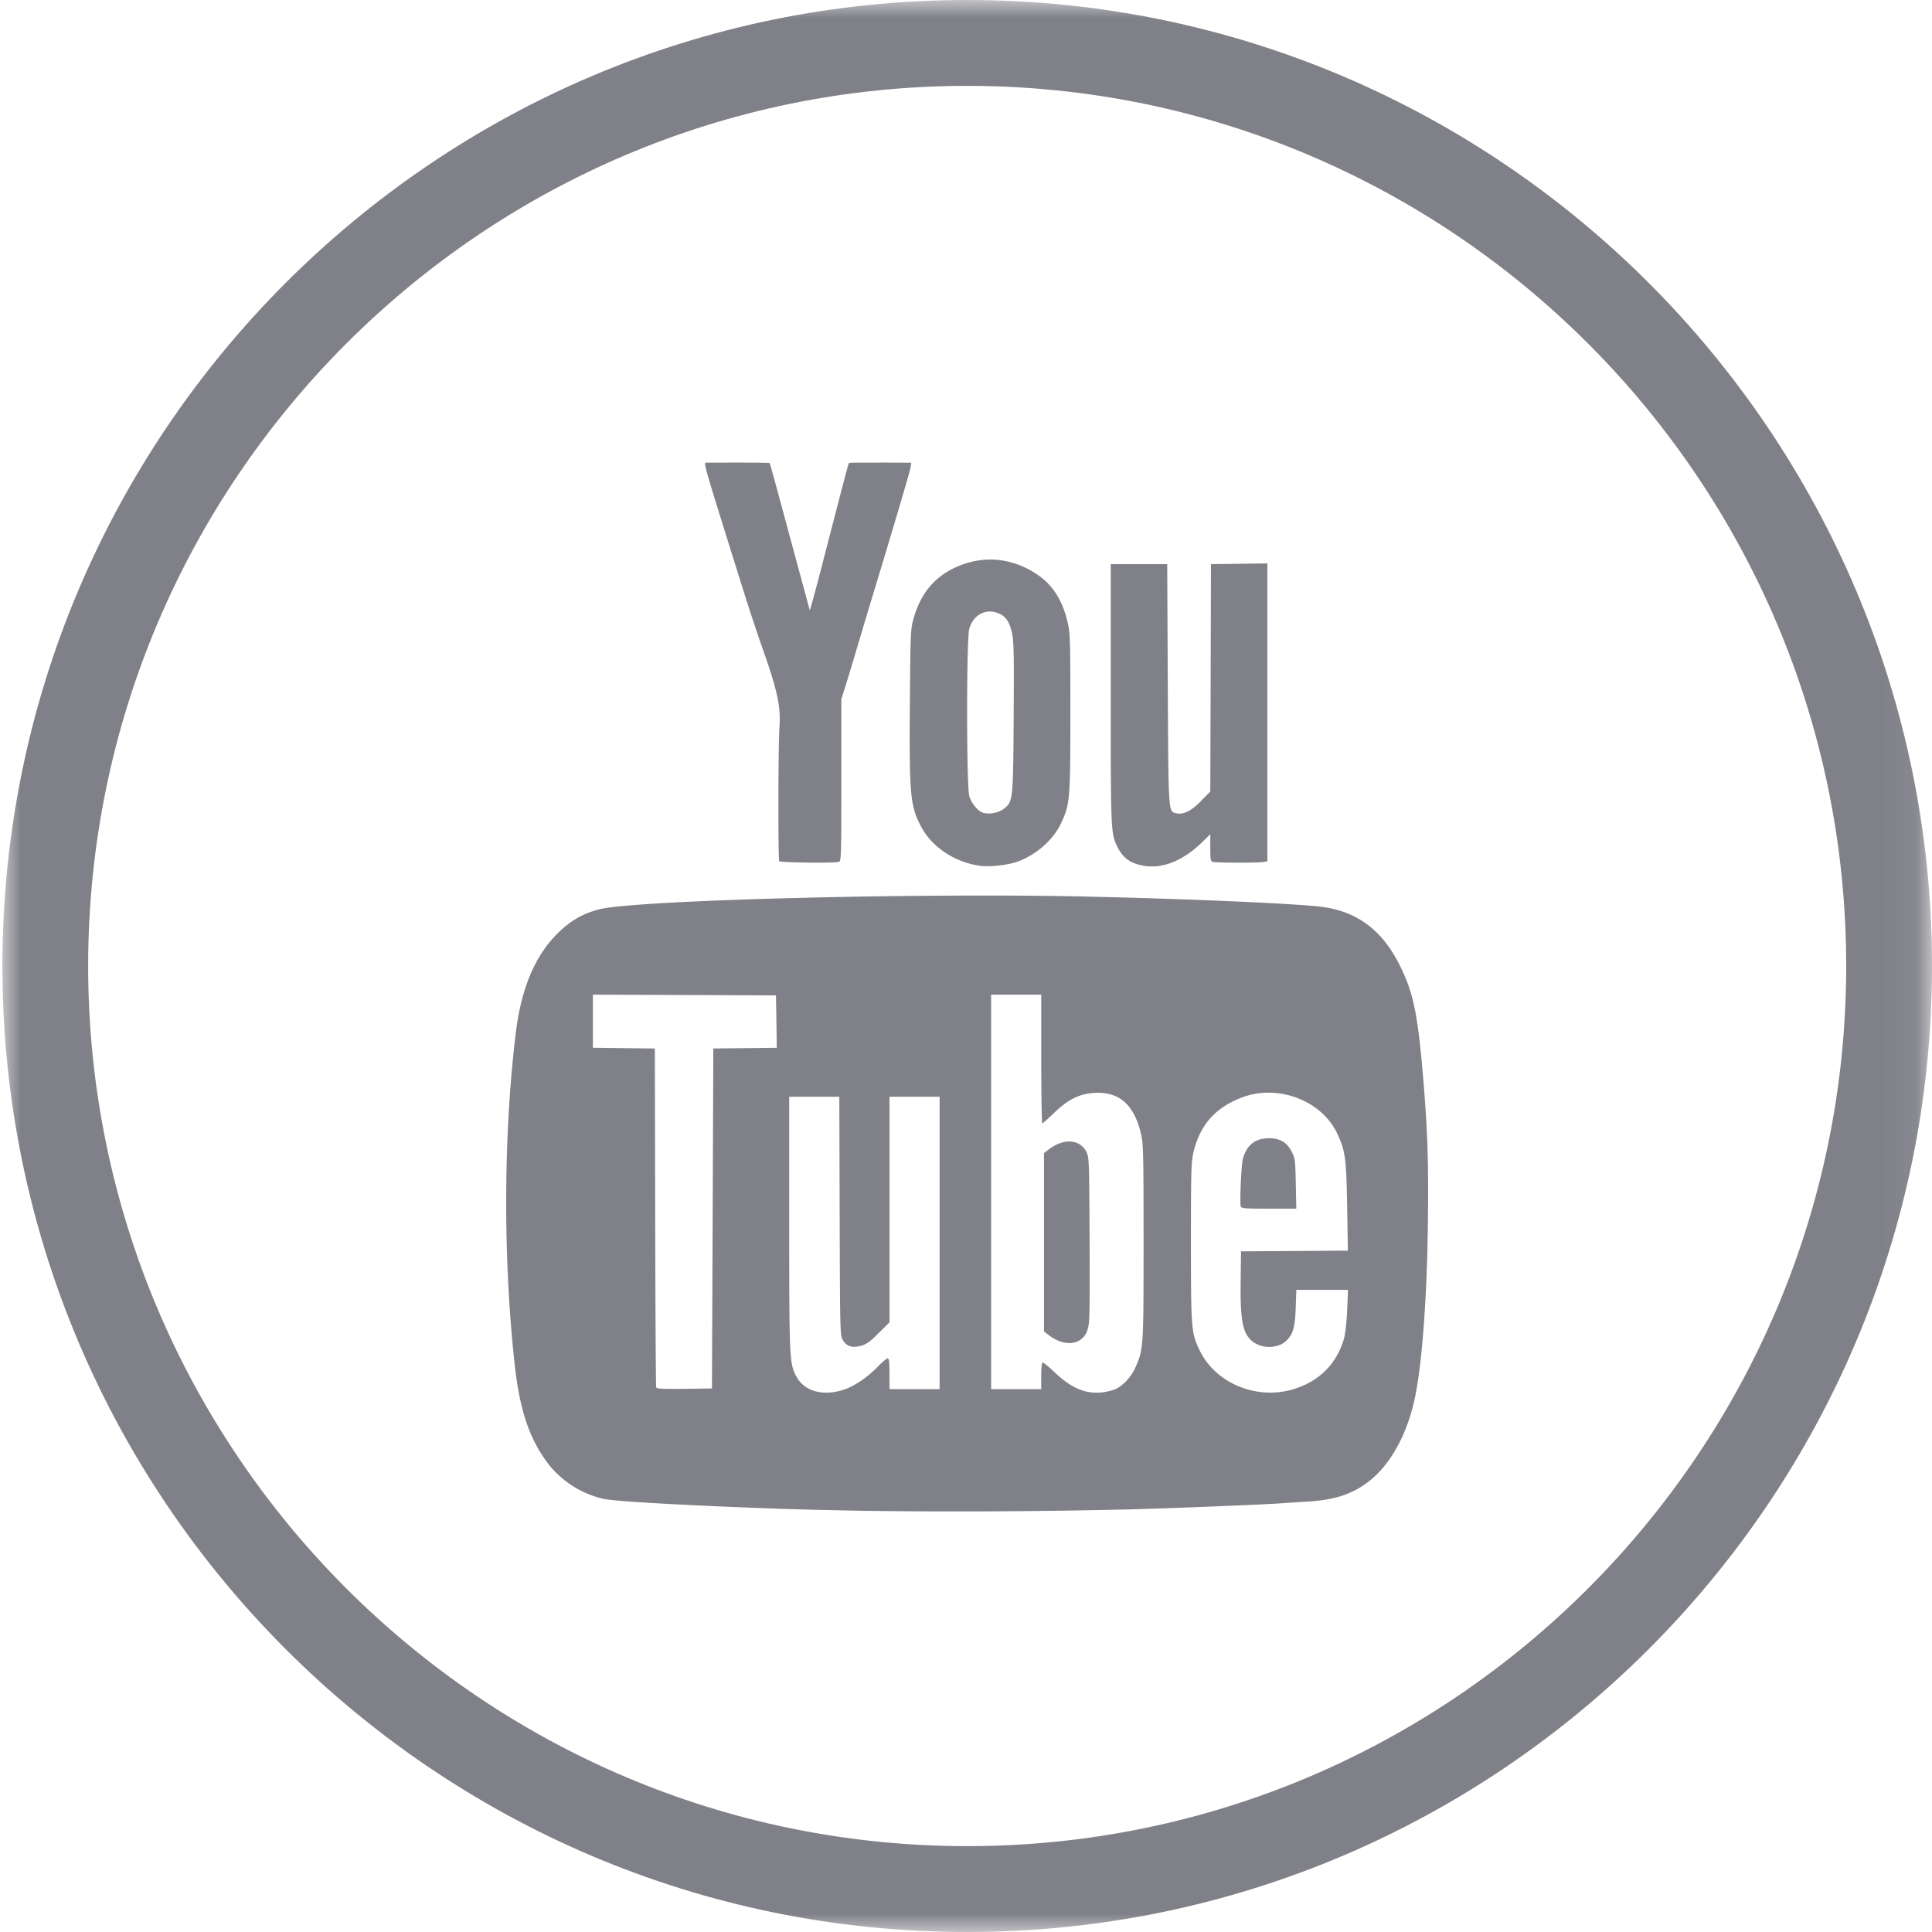 <svg width="54" height="54" xmlns="http://www.w3.org/2000/svg" xmlns:xlink="http://www.w3.org/1999/xlink"><defs><path id="a" d="M0 0h53.933v54H0z"/></defs><g transform="translate(.067)" fill="none" fill-rule="evenodd"><mask id="b" fill="#fff"><use xlink:href="#a"/></mask><path d="M19.852 34.057l.019-4.752.887-.009.886-.01-.01-.733-.012-.732-2.559-.01-2.558-.01v1.484l.866.011.865.01.01 4.712c.005 2.59.018 4.734.028 4.76.014.039.194.048.788.04l.77-.01.02-4.751zm14.762-.335c-.036-.095.014-1.192.062-1.351.113-.375.35-.557.726-.557.312 0 .51.12.644.393.084.172.093.245.105.882l.014.694H35.4c-.657 0-.766-.009-.786-.06zm1.427 5.119c.75-.211 1.267-.725 1.463-1.45.032-.124.07-.477.083-.783l.022-.557h-1.443l-.017.499c-.02.567-.079.761-.285.943-.218.193-.62.206-.882.03-.311-.212-.388-.568-.372-1.726l.01-.822 1.494-.009 1.492-.011-.02-1.222c-.023-1.362-.05-1.57-.279-2.053-.434-.917-1.638-1.38-2.638-1.014-.754.276-1.2.774-1.379 1.545-.063.272-.07.516-.07 2.51 0 2.446.008 2.546.256 3.047.444.89 1.555 1.356 2.565 1.073zm-5.911-1.393a.524.524 0 00.2-.284c.06-.177.065-.404.057-2.501-.009-2.187-.013-2.315-.084-2.458-.18-.366-.635-.402-1.052-.081l-.138.104v4.987l.137.104c.308.236.647.286.88.13zm.904 1.408c.227-.066.5-.337.624-.614.237-.53.238-.543.238-3.52 0-2.446-.007-2.747-.067-3.012-.196-.846-.622-1.215-1.34-1.161-.4.031-.717.191-1.096.559-.164.16-.312.29-.329.29-.014 0-.028-.81-.028-1.798v-1.8h-1.401v11.026h1.4v-.371c0-.247.016-.372.044-.372.023 0 .181.13.35.29.545.516 1.017.657 1.605.482zm-7.457-.036c.28-.105.609-.334.886-.617.126-.13.254-.236.281-.236.037 0 .05.106.05.43v.43h1.401v-8.172h-1.4v6.305l-.303.3c-.239.24-.339.312-.487.353-.25.07-.41.021-.513-.157-.078-.132-.08-.193-.09-3.468l-.01-3.333h-1.4v3.54c0 3.855.004 3.938.219 4.31.235.406.786.533 1.366.315zM30.3 25.06c2.757.06 5.735.19 6.526.28 1.024.117 1.743.65 2.24 1.66.377.762.497 1.356.65 3.186.12 1.45.149 2.352.127 4.025-.026 2.002-.152 3.765-.342 4.755-.2 1.046-.673 1.938-1.286 2.421-.471.374-.975.54-1.767.585a48.28 48.28 0 00-.662.043c-.455.035-2.9.134-4.241.172a204.92 204.92 0 01-7.374.042 173.19 173.19 0 01-2.394-.056c-2.73-.099-4.605-.204-4.98-.28a2.76 2.76 0 01-1.477-.899c-.554-.684-.85-1.514-.994-2.793-.333-2.971-.326-6.437.02-9.305.152-1.257.53-2.165 1.162-2.798.362-.362.71-.563 1.172-.682.668-.172 4.377-.32 8.19-.369l.954-.01.948-.005.931-.001c.92.001 1.801.01 2.597.028zm-8.854-12.118c.008.007.26.927.56 2.045l.56 2.068c.006.019.183-.632.393-1.447.44-1.71.688-2.652.697-2.66.01-.01.07-.016.216-.018l.739-.001.792.004-.018.128c-.013.103-.555 1.928-1.12 3.782-.062.204-.22.732-.351 1.174-.13.44-.288.963-.351 1.163l-.114.363v2.844l-.002.67c-.004.937-.019 1.02-.066 1.033-.143.039-1.644.02-1.669-.02-.013-.022-.02-.522-.022-1.15v-.854c.004-.773.013-1.521.028-1.724.043-.583-.055-1.043-.472-2.218a56.85 56.85 0 01-.543-1.642c-1.027-3.283-1.113-3.539-1.043-3.551h.018l.02.001.6-.003h.385c.428.002.757.006.763.013zm10.506 11.263c-.391-.052-.62-.204-.777-.516-.196-.39-.196-.389-.196-4.285v-3.636h1.578l.016 3.352c.018 3.64.014 3.556.23 3.61.2.05.42-.057.694-.338l.264-.27.01-3.177.009-3.177.789-.01.788-.01v8.322l-.107.023c-.129.026-1.324.025-1.42-.003-.06-.016-.069-.07-.069-.396v-.378l-.224.22c-.515.504-1.07.738-1.585.67zm-3.974-1.59c.27-.206.273-.223.287-2.563.012-1.818.005-2.128-.05-2.375-.074-.335-.204-.494-.457-.563-.328-.088-.629.1-.734.46-.08.278-.08 4.402.001 4.68.062.208.257.437.402.468a.731.731 0 00.552-.106zm-.618 1.588c-.706-.085-1.355-.503-1.667-1.072-.318-.58-.348-.884-.329-3.438.015-1.979.02-2.103.098-2.387.186-.675.547-1.134 1.106-1.413.767-.38 1.594-.331 2.318.14.462.298.742.732.892 1.378.066.285.072.503.072 2.501 0 2.43-.011 2.57-.26 3.097-.237.507-.777.954-1.34 1.112-.248.067-.678.108-.89.082z" fill="#808188" mask="url(#b)"/><path d="M26.966 2.4C13.42 2.4 2.397 13.436 2.397 27c0 13.564 11.022 24.6 24.57 24.6 13.547 0 24.568-11.036 24.568-24.6 0-13.564-11.021-24.6-24.569-24.6m0 51.6C12.096 54 0 41.888 0 27S12.097 0 26.966 0c14.87 0 26.967 12.112 26.967 27S41.835 54 26.966 54" fill="#808188" mask="url(#b)"/></g></svg>